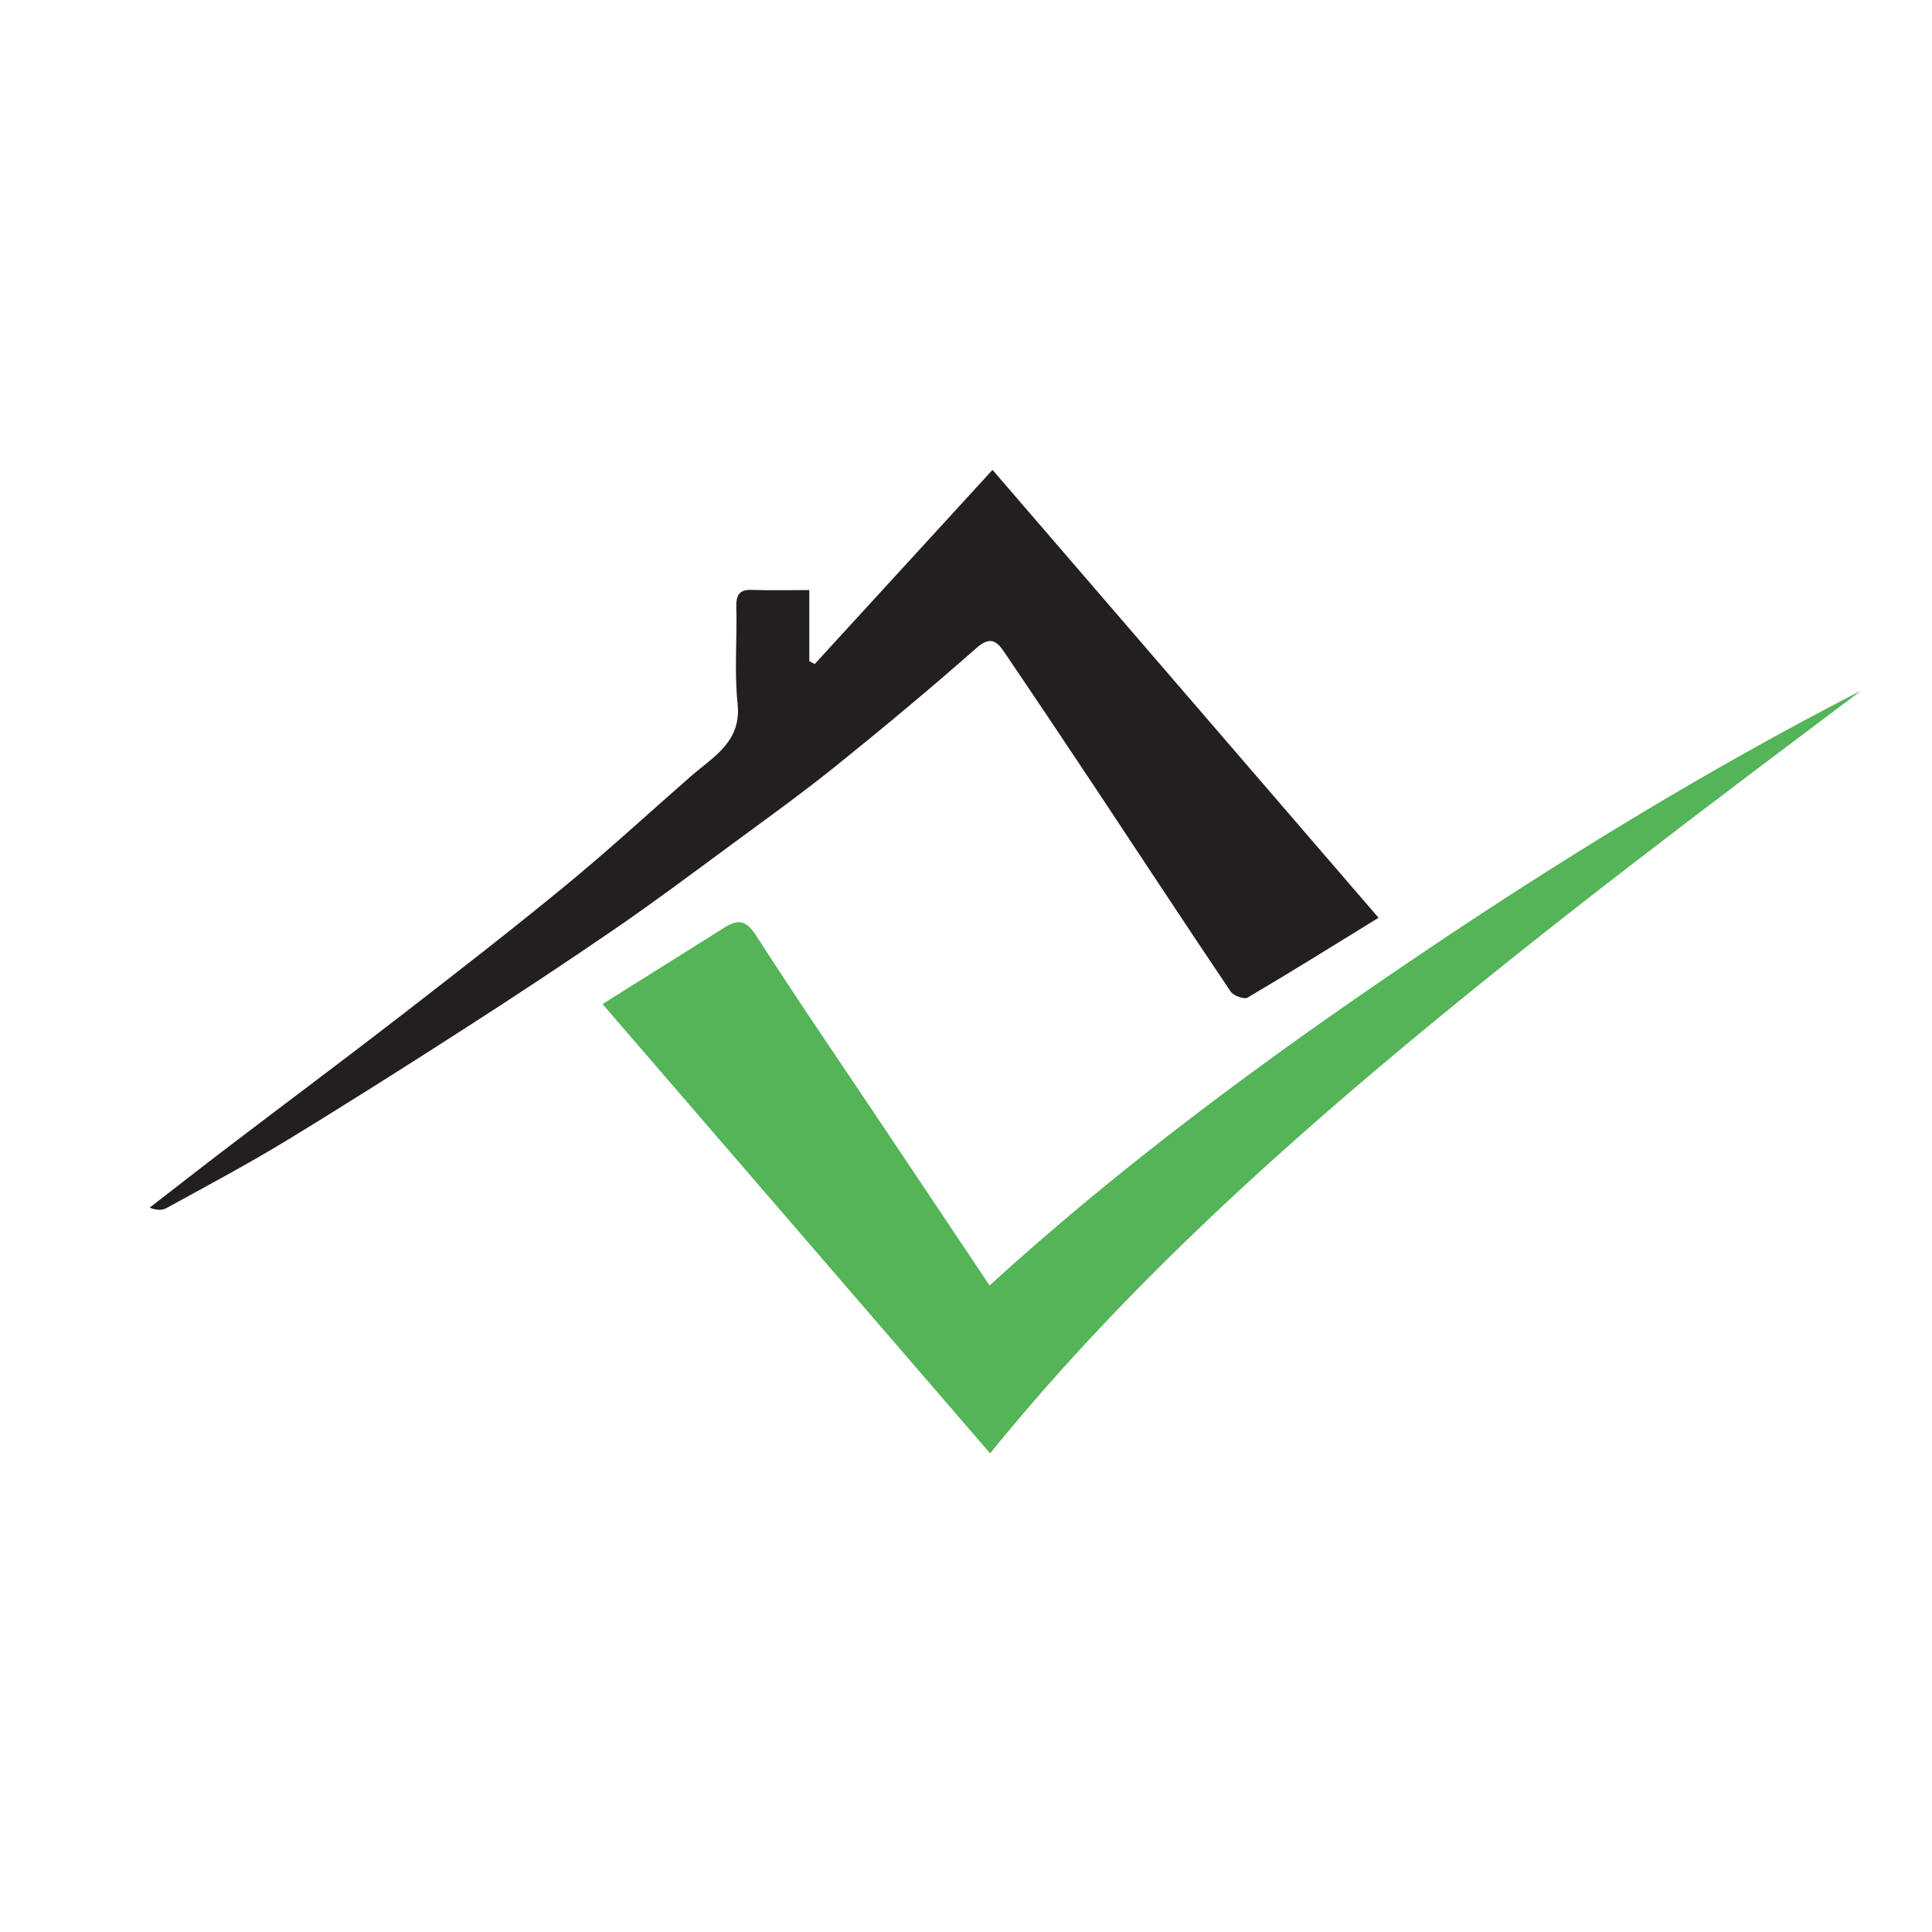 <?xml version="1.0" encoding="UTF-8"?>
<svg id="Layer_2" data-name="Layer 2" xmlns="http://www.w3.org/2000/svg" viewBox="0 0 500 500">
  <defs>
    <style>
      .cls-1 {
        fill: #53b458;
      }

      .cls-2 {
        fill: none;
      }

      .cls-3 {
        fill: #231f20;
      }
    </style>
  </defs>
  <g id="Layer_1-2" data-name="Layer 1">
    <g>
      <path class="cls-2" d="m0,500C0,333.33,0,166.67,0,0c166.67,0,333.33,0,500,0,0,166.67,0,333.33,0,500-166.67,0-333.33,0-500,0ZM209.45,152.7c-5.5,0-10.15.14-14.78-.05-3.42-.14-4.17,1.39-4.09,4.53.21,8.31-.56,16.69.33,24.91.81,7.53-3.21,11.57-8.17,15.58-1.27,1.03-2.57,2.04-3.8,3.11-10.73,9.39-21.22,19.06-32.22,28.11-14.03,11.54-28.39,22.69-42.76,33.81-14.72,11.39-29.64,22.51-44.45,33.79-6.95,5.3-13.84,10.69-20.75,16.03,1.74.72,3.22.74,4.35.12,10.25-5.65,20.61-11.14,30.61-17.21,15.64-9.51,31.1-19.32,46.5-29.23,13.14-8.45,26.19-17.06,39.07-25.9,10.15-6.97,20.02-14.36,29.94-21.67,9.11-6.72,18.32-13.33,27.14-20.42,12.34-9.93,24.53-20.08,36.41-30.56,3.49-3.08,5.22-1.72,7.05.97,8.22,12.11,16.35,24.28,24.45,36.47,11.41,17.18,22.72,34.44,34.25,51.54.72,1.07,3.47,2.06,4.36,1.54,11.27-6.64,22.37-13.57,33.9-20.66-33.45-38.8-66.57-77.24-99.91-115.92-15.4,16.82-30.71,33.54-46.01,50.25-.47-.25-.93-.5-1.4-.75v-18.4Zm-53.52,107.16c33.52,38.85,66.78,77.42,100.31,116.28,31.83-39.25,68.75-73.38,107.52-105.68,38.27-31.89,78.06-61.79,117.93-91.74-40.46,20.78-79.11,44.57-116.71,70.02-37.92,25.67-74.77,52.84-108.88,83.95-9.31-13.91-18.13-27.11-26.96-40.3-11.19-16.72-22.57-33.31-33.44-50.24-2.58-4.02-4.71-4.3-8.23-2.08-10.22,6.44-20.47,12.85-31.55,19.79Z"/>
      <path class="cls-3" d="m209.45,152.7v18.4c.47.25.93.5,1.4.75,15.3-16.71,30.61-33.43,46.01-50.25,33.34,38.68,66.47,77.12,99.91,115.92-11.52,7.09-22.63,14.02-33.9,20.66-.89.52-3.64-.47-4.36-1.54-11.53-17.11-22.84-34.36-34.25-51.54-8.1-12.19-16.23-24.36-24.45-36.47-1.83-2.7-3.55-4.05-7.05-.97-11.89,10.47-24.07,20.62-36.41,30.56-8.81,7.09-18.02,13.71-27.14,20.42-9.92,7.31-19.79,14.7-29.94,21.67-12.88,8.85-25.93,17.45-39.07,25.9-15.4,9.91-30.86,19.72-46.5,29.23-10,6.08-20.36,11.56-30.61,17.21-1.13.62-2.62.6-4.35-.12,6.91-5.35,13.8-10.74,20.75-16.03,14.8-11.28,29.73-22.4,44.45-33.79,14.37-11.12,28.73-22.26,42.76-33.81,11-9.05,21.49-18.73,32.22-28.11,1.23-1.08,2.53-2.08,3.8-3.11,4.96-4.01,8.98-8.05,8.17-15.58-.88-8.22-.11-16.61-.33-24.91-.08-3.14.67-4.66,4.09-4.53,4.63.18,9.27.05,14.78.05Z"/>
      <path class="cls-1" d="m155.92,259.85c11.08-6.95,21.33-13.35,31.55-19.79,3.53-2.22,5.65-1.94,8.23,2.08,10.87,16.92,22.25,33.52,33.44,50.24,8.83,13.19,17.65,26.39,26.96,40.3,34.11-31.11,70.96-58.28,108.88-83.95,37.59-25.45,76.25-49.24,116.71-70.02-39.87,29.95-79.66,59.85-117.93,91.74-38.77,32.3-75.69,66.43-107.52,105.68-33.53-38.87-66.79-77.43-100.31-116.28Z"/>
    </g>
  </g>
</svg>